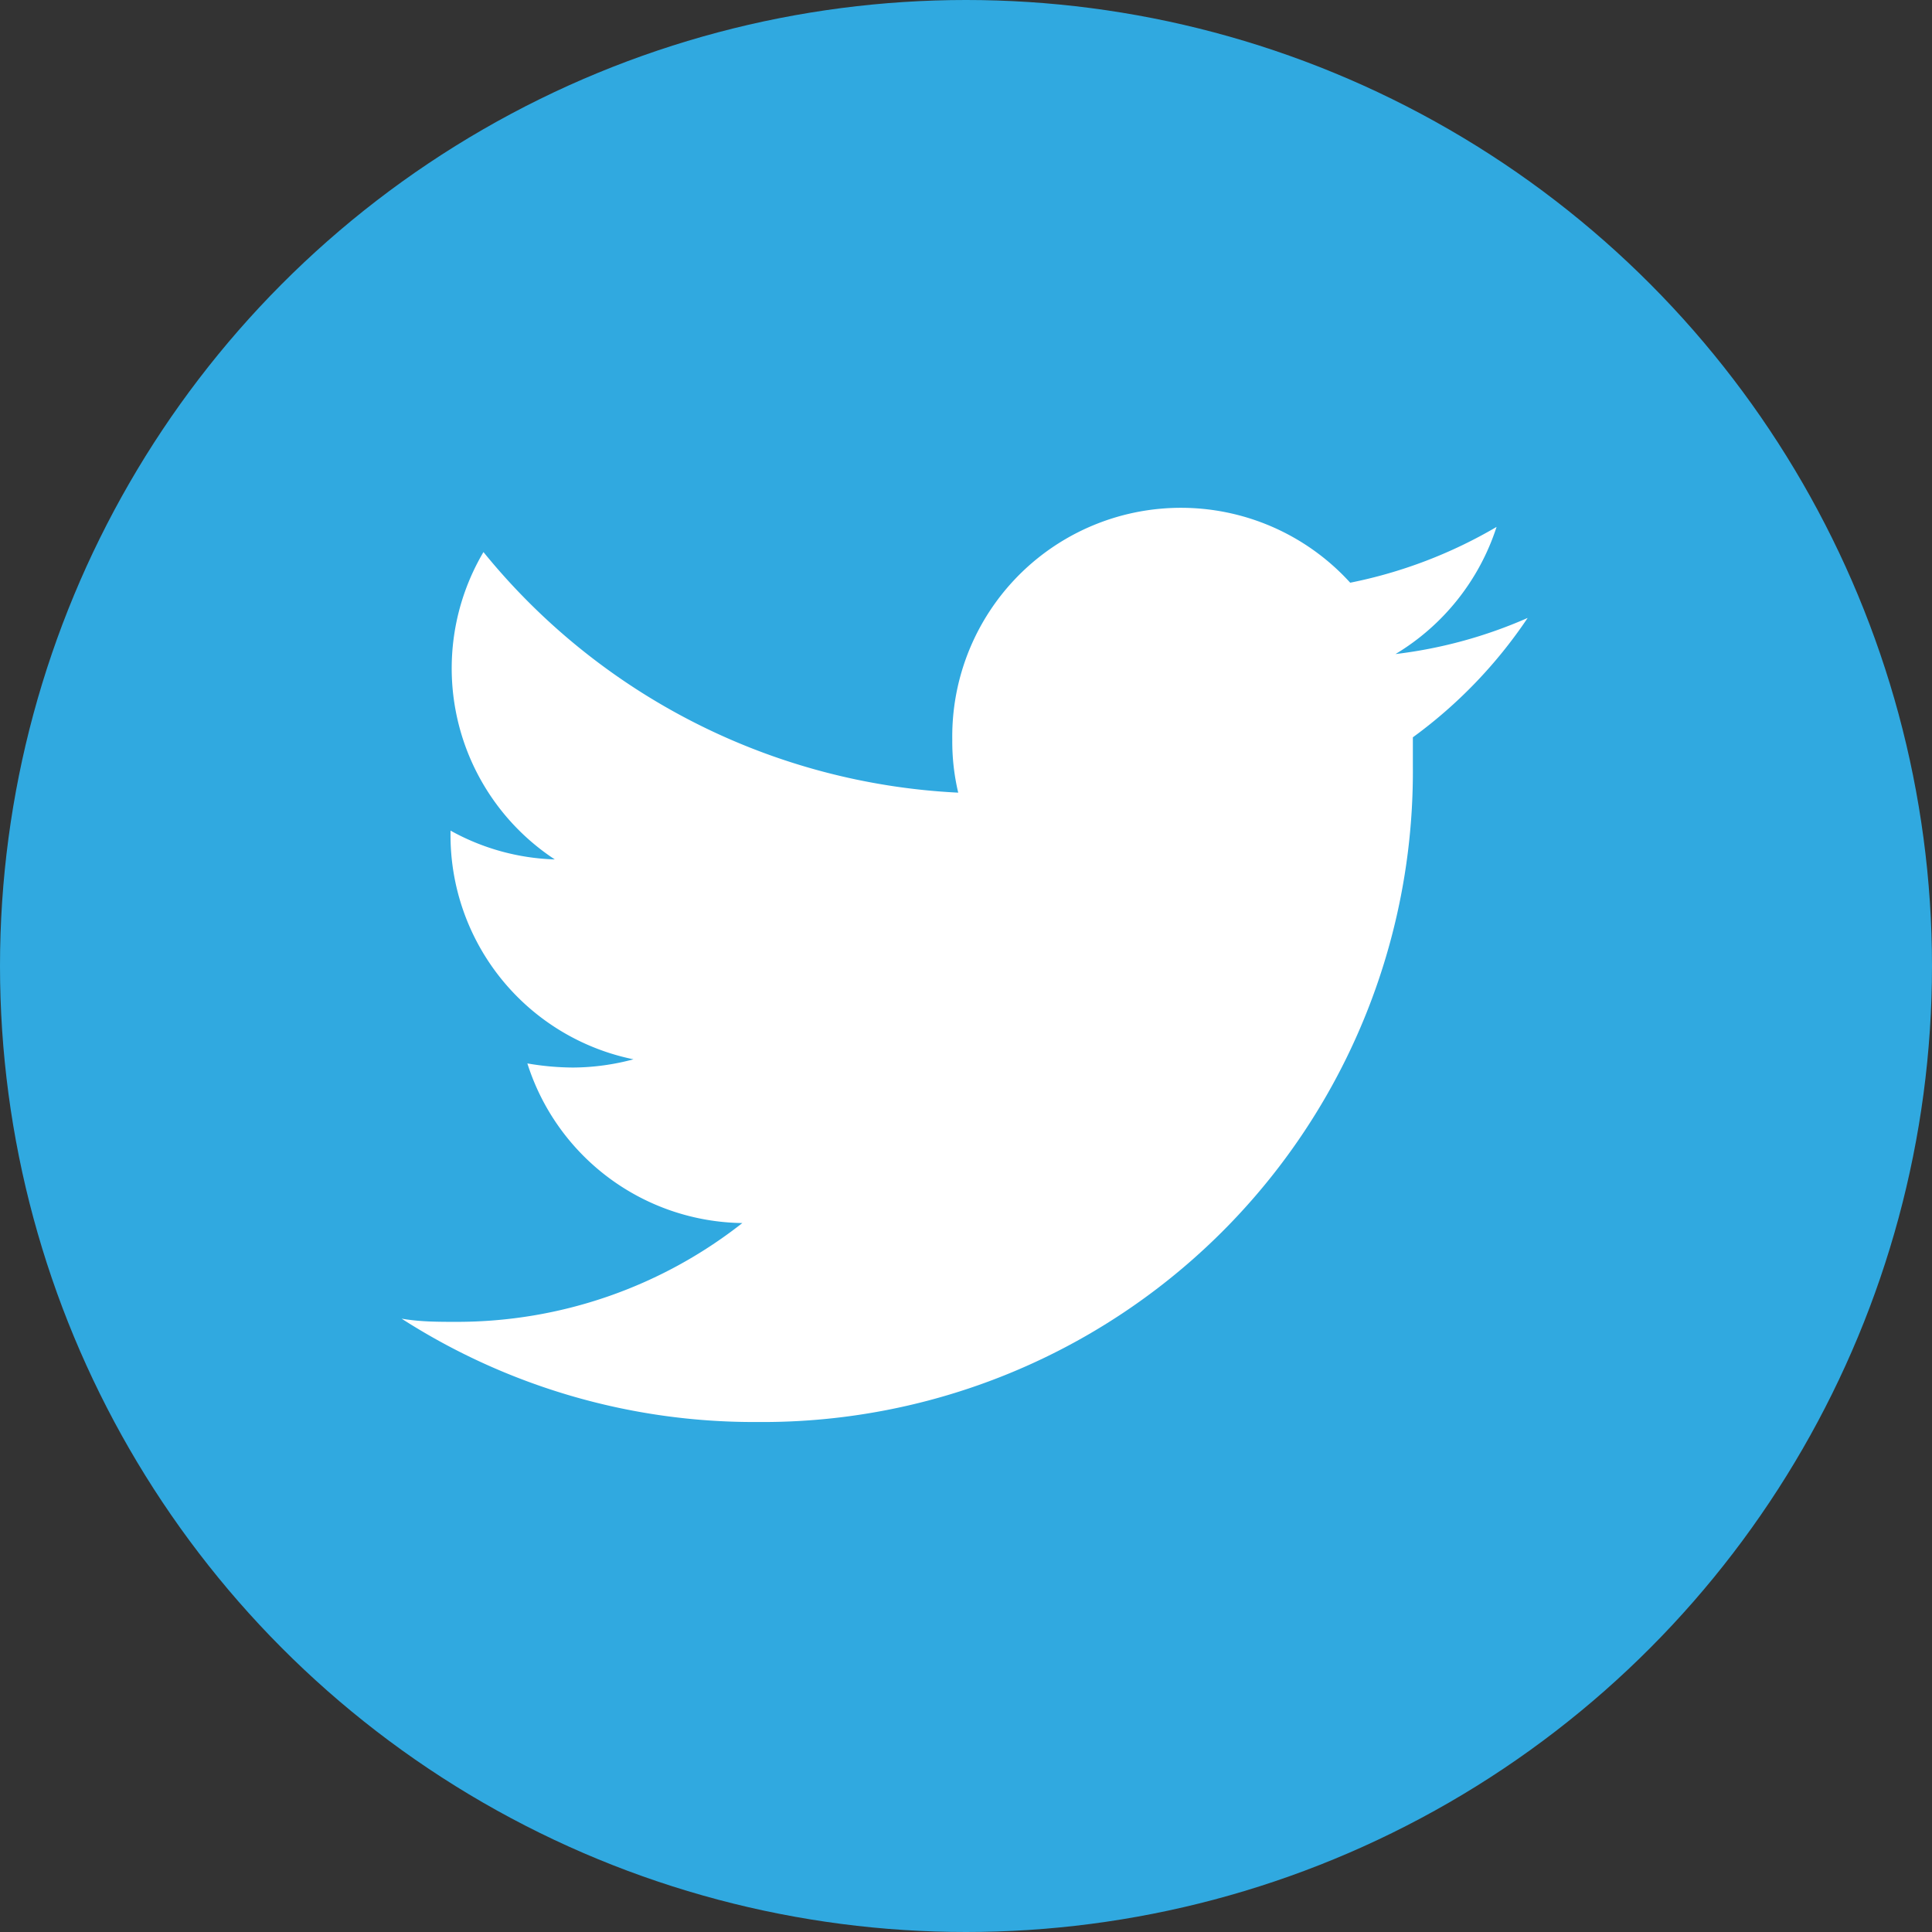 <?xml version="1.0" encoding="UTF-8"?> <svg xmlns="http://www.w3.org/2000/svg" viewBox="0 0 42.24 42.24"><rect x="0" y="0" width="42.24" height="42.24" fill="#333333" stroke="none"/><defs><style>.cls-1{fill:#30a9e0;}.cls-2{fill:#fff;}</style></defs><g id="Layer_2" data-name="Layer 2"><g id="Layer_1-2" data-name="Layer 1"><circle class="cls-1" cx="21.12" cy="21.12" r="21.12"></circle><path class="cls-2" d="M16.57,31.09A14.22,14.22,0,0,0,30.89,16.77c0-.22,0-.44,0-.65a10.38,10.38,0,0,0,2.51-2.61,10.15,10.15,0,0,1-2.89.79,5.06,5.06,0,0,0,2.21-2.78,10.31,10.31,0,0,1-3.2,1.22,5,5,0,0,0-8.7,3.44,4.83,4.83,0,0,0,.13,1.15,14.27,14.27,0,0,1-10.38-5.26,5,5,0,0,0,1.56,6.72,5,5,0,0,1-2.28-.63v.06a5,5,0,0,0,4,4.94,5.19,5.19,0,0,1-1.32.18,6,6,0,0,1-1-.09,5,5,0,0,0,4.7,3.49,10.09,10.09,0,0,1-6.25,2.16c-.4,0-.8,0-1.2-.07a14.26,14.26,0,0,0,7.72,2.26"></path></g></g></svg> 